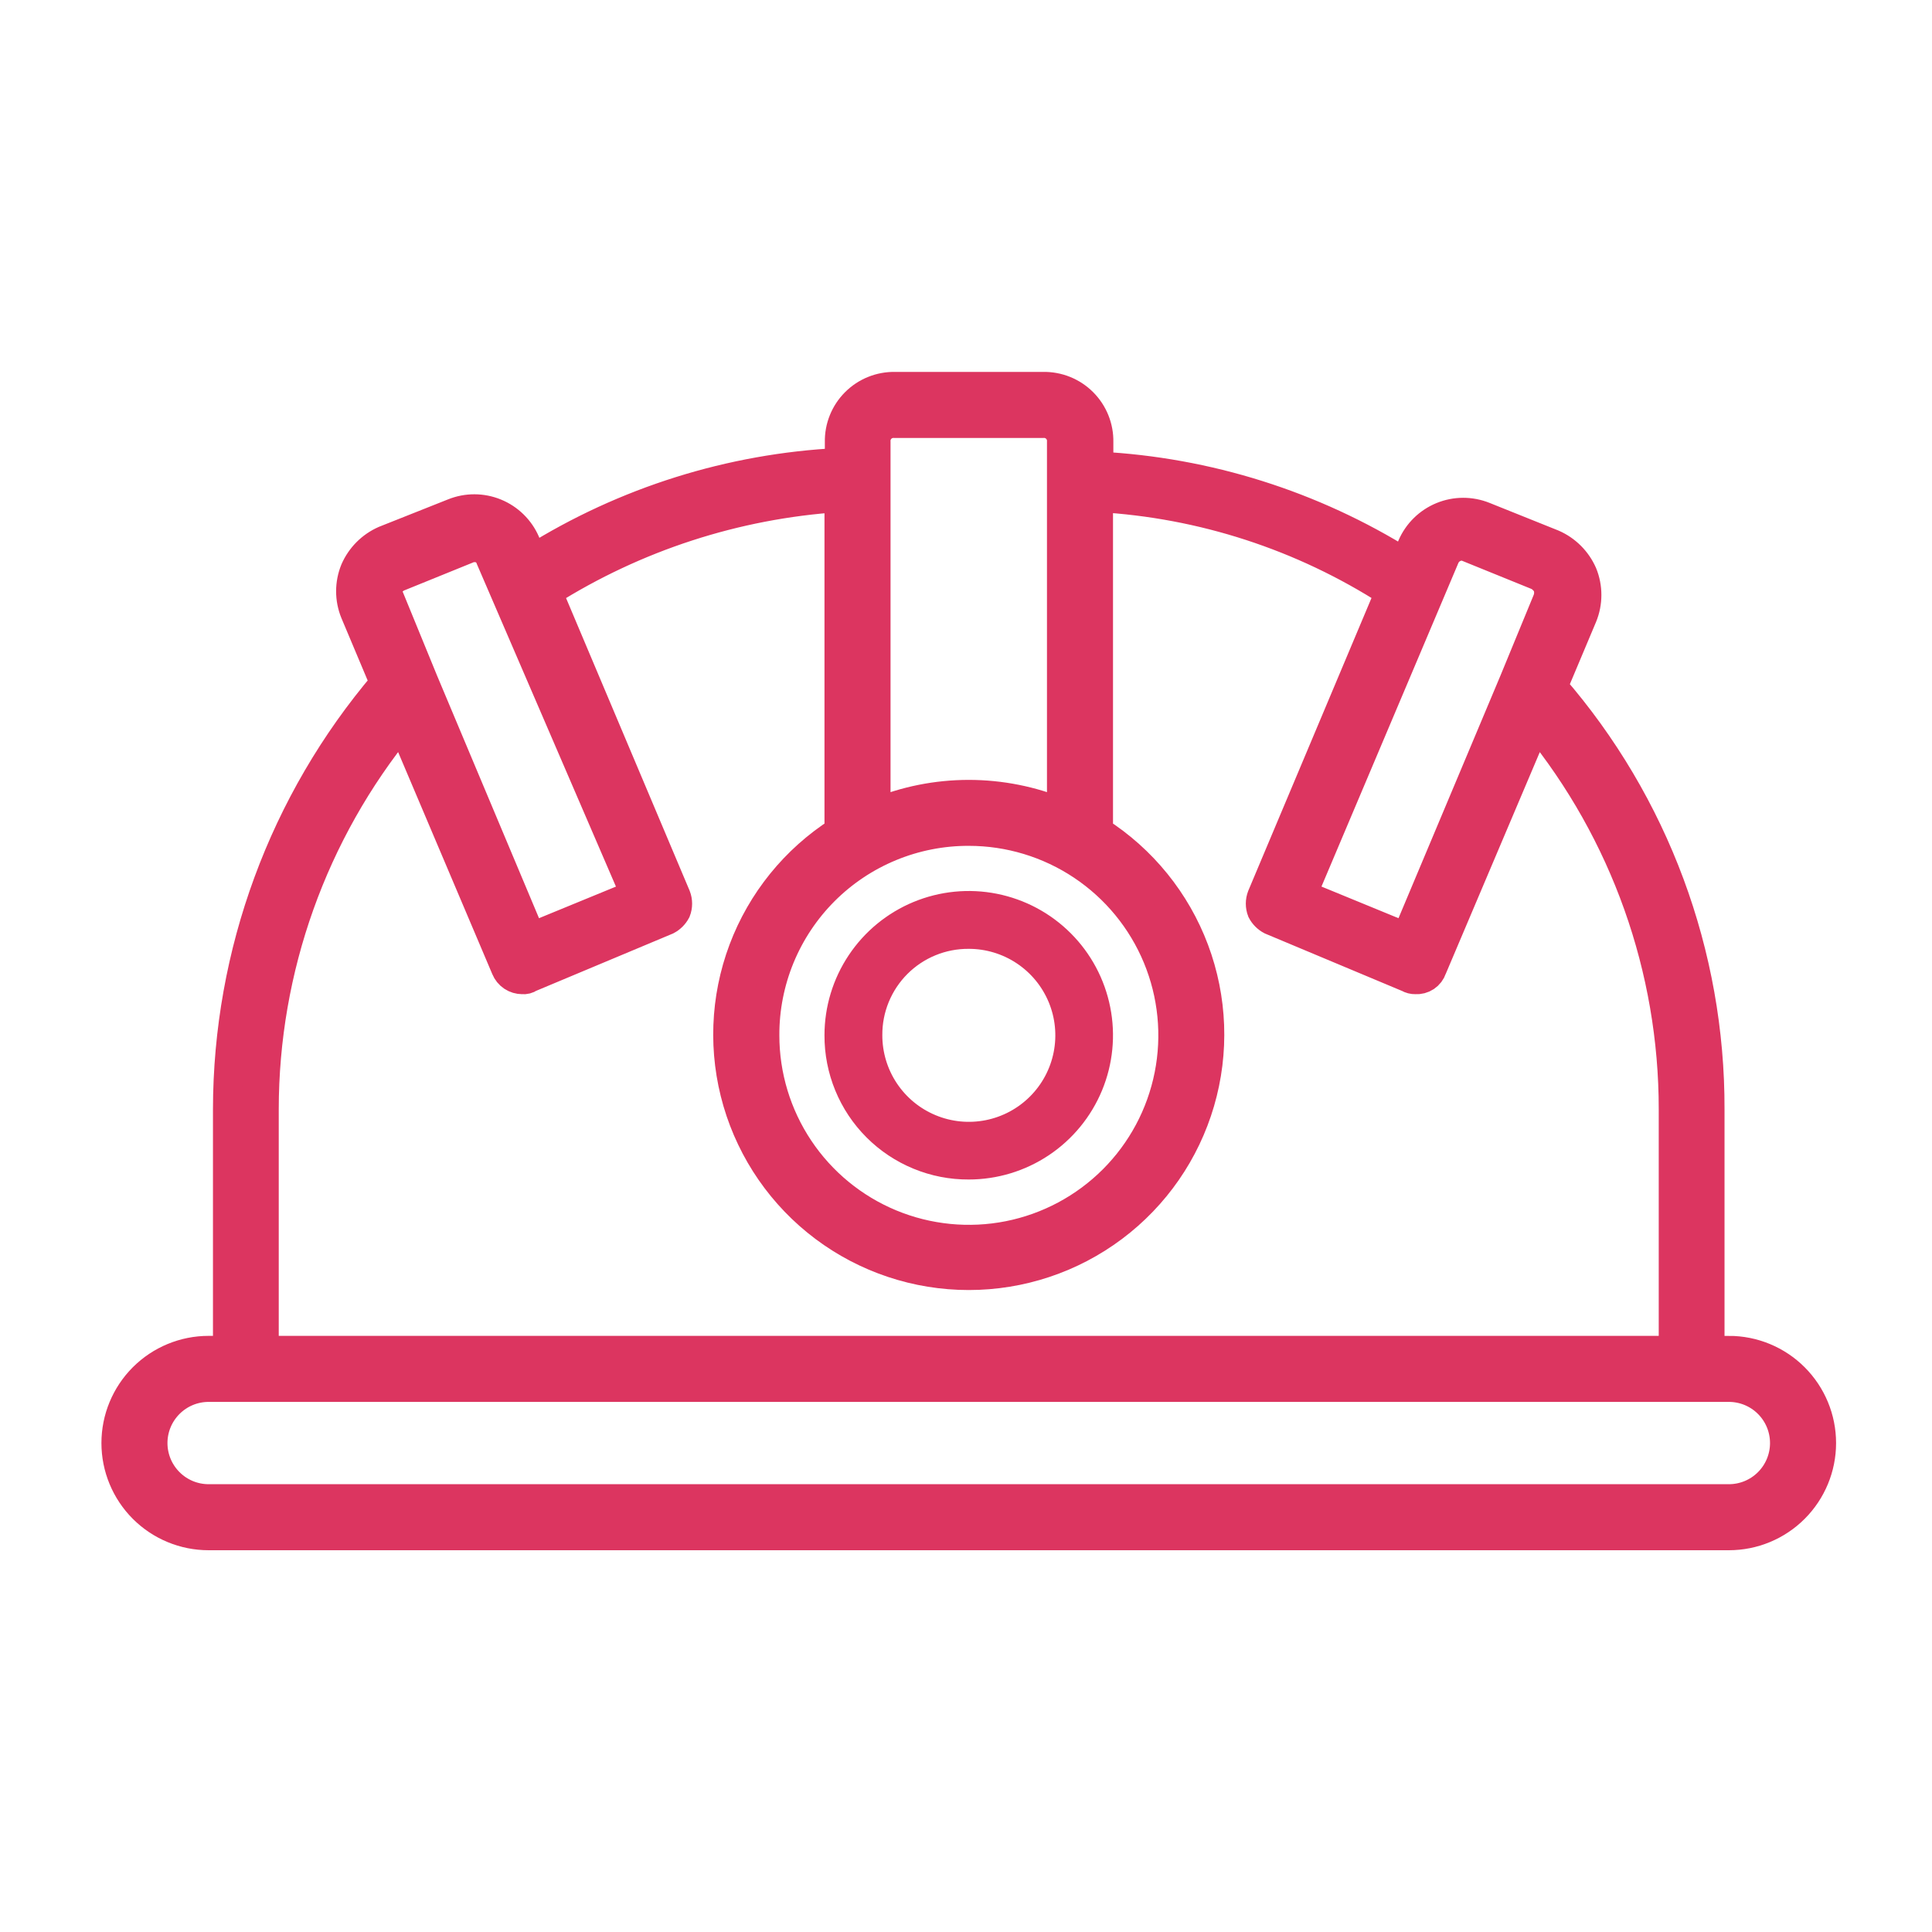 <svg xmlns="http://www.w3.org/2000/svg" width="100" height="100" viewBox="0 0 100 100" fill="none"><mask id="mask0_31_803" style="mask-type:alpha" maskUnits="userSpaceOnUse" x="0" y="0" width="100" height="100"><rect width="100" height="100" fill="white"></rect></mask><g mask="url(#mask0_31_803)"><path d="M89.486 69.898H88.511V57.422C88.536 49.388 85.65 41.616 80.386 35.547L81.921 31.899C82.21 31.192 82.21 30.399 81.921 29.692C81.62 29.006 81.072 28.458 80.386 28.157L76.82 26.726C76.119 26.444 75.336 26.446 74.637 26.733C73.938 27.02 73.379 27.568 73.078 28.261L72.712 29.119C67.944 26.137 62.494 24.418 56.877 24.126V22.881C56.885 22.5 56.815 22.122 56.673 21.77C56.531 21.417 56.319 21.097 56.05 20.828C55.781 20.559 55.461 20.347 55.108 20.205C54.755 20.063 54.377 19.993 53.997 20H46.324C45.943 19.993 45.565 20.063 45.213 20.205C44.86 20.347 44.54 20.559 44.271 20.828C44.002 21.097 43.79 21.417 43.648 21.77C43.506 22.122 43.436 22.5 43.444 22.881V23.937C37.814 24.219 32.351 25.936 27.572 28.925L27.207 28.081C26.907 27.387 26.348 26.838 25.648 26.551C24.949 26.264 24.165 26.262 23.465 26.546L19.899 27.963C19.212 28.265 18.664 28.815 18.364 29.503C18.075 30.208 18.075 31 18.364 31.705L19.899 35.353C14.66 41.513 11.781 49.335 11.773 57.422V69.894H10.798C9.526 69.894 8.305 70.399 7.405 71.299C6.506 72.199 6 73.419 6 74.692C6 75.965 6.506 77.185 7.405 78.085C8.305 78.985 9.526 79.49 10.798 79.49H89.486C90.759 79.49 91.979 78.985 92.879 78.085C93.779 77.185 94.285 75.965 94.285 74.692C94.285 73.419 93.779 72.199 92.879 71.299C91.979 70.399 90.759 69.894 89.486 69.894V69.898ZM76.053 28.369L79.601 29.809C79.805 29.92 79.973 30.088 80.084 30.292C80.179 30.539 80.179 30.813 80.084 31.06L78.355 35.258L72.789 48.502L67.413 46.294L74.802 28.83C74.906 28.602 75.095 28.423 75.329 28.333C75.562 28.243 75.822 28.248 76.053 28.347V28.369ZM50.142 43.031C52.231 43.03 54.273 43.649 56.01 44.808C57.747 45.968 59.101 47.617 59.901 49.547C60.7 51.476 60.91 53.599 60.502 55.648C60.095 57.696 59.09 59.578 57.613 61.055C56.136 62.532 54.254 63.537 52.206 63.945C50.157 64.352 48.034 64.142 46.104 63.343C44.175 62.543 42.526 61.189 41.366 59.452C40.206 57.715 39.588 55.673 39.589 53.585C39.584 52.197 39.855 50.823 40.383 49.541C40.912 48.259 41.69 47.093 42.67 46.113C43.651 45.132 44.816 44.355 46.099 43.826C47.381 43.297 48.755 43.027 50.142 43.031ZM45.344 22.881C45.335 22.752 45.354 22.623 45.4 22.503C45.445 22.382 45.515 22.272 45.606 22.181C45.697 22.09 45.807 22.02 45.928 21.974C46.048 21.929 46.177 21.91 46.305 21.919H53.979C54.108 21.91 54.237 21.929 54.357 21.974C54.478 22.02 54.587 22.09 54.678 22.181C54.769 22.272 54.84 22.382 54.885 22.503C54.93 22.623 54.949 22.752 54.941 22.881V42.074C53.42 41.442 51.789 41.117 50.142 41.117C48.495 41.117 46.865 41.442 45.344 42.074V22.881ZM20.106 30.365C20.214 30.159 20.383 29.992 20.589 29.886L24.137 28.446C24.249 28.367 24.385 28.332 24.521 28.347C24.709 28.333 24.896 28.382 25.052 28.487C25.208 28.591 25.325 28.746 25.383 28.925L32.872 46.294L27.496 48.502L21.93 35.258L20.201 31.037C20.119 30.948 20.066 30.836 20.049 30.716C20.032 30.596 20.052 30.473 20.106 30.365ZM13.678 57.422C13.68 50.147 16.197 43.097 20.801 37.465L26.173 50.131C26.243 50.303 26.363 50.45 26.518 50.553C26.672 50.656 26.854 50.71 27.04 50.709C27.175 50.724 27.312 50.689 27.423 50.61L34.524 47.635C34.728 47.528 34.895 47.361 35.002 47.157C35.098 46.91 35.098 46.636 35.002 46.389L28.358 30.654C32.895 27.793 38.074 26.109 43.425 25.756V43.031C41.151 44.484 39.409 46.635 38.461 49.161C37.513 51.688 37.41 54.454 38.166 57.044C38.923 59.634 40.499 61.91 42.658 63.528C44.818 65.147 47.444 66.022 50.142 66.022C52.841 66.022 55.467 65.147 57.626 63.528C59.785 61.91 61.362 59.634 62.118 57.044C62.875 54.454 62.772 51.688 61.823 49.161C60.875 46.635 59.133 44.484 56.859 43.031V25.756C62.22 26.062 67.41 27.75 71.927 30.654L65.305 46.389C65.209 46.636 65.209 46.91 65.305 47.157C65.412 47.361 65.579 47.528 65.783 47.635L72.884 50.61C73 50.679 73.133 50.713 73.267 50.709C73.456 50.723 73.643 50.673 73.8 50.569C73.957 50.464 74.074 50.31 74.134 50.131L79.506 37.465C84.102 43.1 86.611 50.15 86.606 57.422V69.894H13.678V57.422ZM89.486 77.572H10.798C10.035 77.572 9.302 77.269 8.762 76.728C8.222 76.188 7.918 75.456 7.918 74.692C7.918 73.928 8.222 73.196 8.762 72.656C9.302 72.115 10.035 71.812 10.798 71.812H89.486C90.25 71.812 90.983 72.115 91.523 72.656C92.063 73.196 92.366 73.928 92.366 74.692C92.366 75.456 92.063 76.188 91.523 76.728C90.983 77.269 90.25 77.572 89.486 77.572Z" fill="#DC3560" stroke="#DC3560" stroke-width="1.5" stroke-miterlimit="10"></path><path d="M50.142 60.301C51.47 60.301 52.769 59.907 53.873 59.169C54.978 58.431 55.839 57.382 56.347 56.155C56.856 54.928 56.989 53.577 56.729 52.274C56.47 50.971 55.831 49.774 54.891 48.835C53.952 47.896 52.755 47.256 51.452 46.997C50.149 46.738 48.799 46.871 47.571 47.379C46.344 47.887 45.295 48.748 44.557 49.853C43.819 50.957 43.425 52.256 43.425 53.584C43.421 54.468 43.592 55.343 43.928 56.16C44.264 56.977 44.758 57.719 45.383 58.343C46.007 58.968 46.749 59.462 47.566 59.798C48.383 60.135 49.258 60.306 50.142 60.301ZM50.142 48.362C51.176 48.361 52.187 48.667 53.047 49.241C53.908 49.815 54.578 50.631 54.975 51.587C55.371 52.542 55.475 53.593 55.273 54.608C55.072 55.622 54.574 56.554 53.842 57.285C53.111 58.017 52.179 58.514 51.165 58.716C50.151 58.917 49.099 58.814 48.144 58.417C47.188 58.021 46.372 57.351 45.798 56.49C45.224 55.63 44.918 54.619 44.919 53.584C44.914 52.897 45.046 52.216 45.307 51.58C45.568 50.944 45.952 50.367 46.438 49.881C46.924 49.395 47.502 49.01 48.137 48.75C48.773 48.489 49.455 48.357 50.142 48.362Z" fill="#DC3560" stroke="#DC3560" stroke-width="1.5" stroke-miterlimit="10"></path></g></svg>